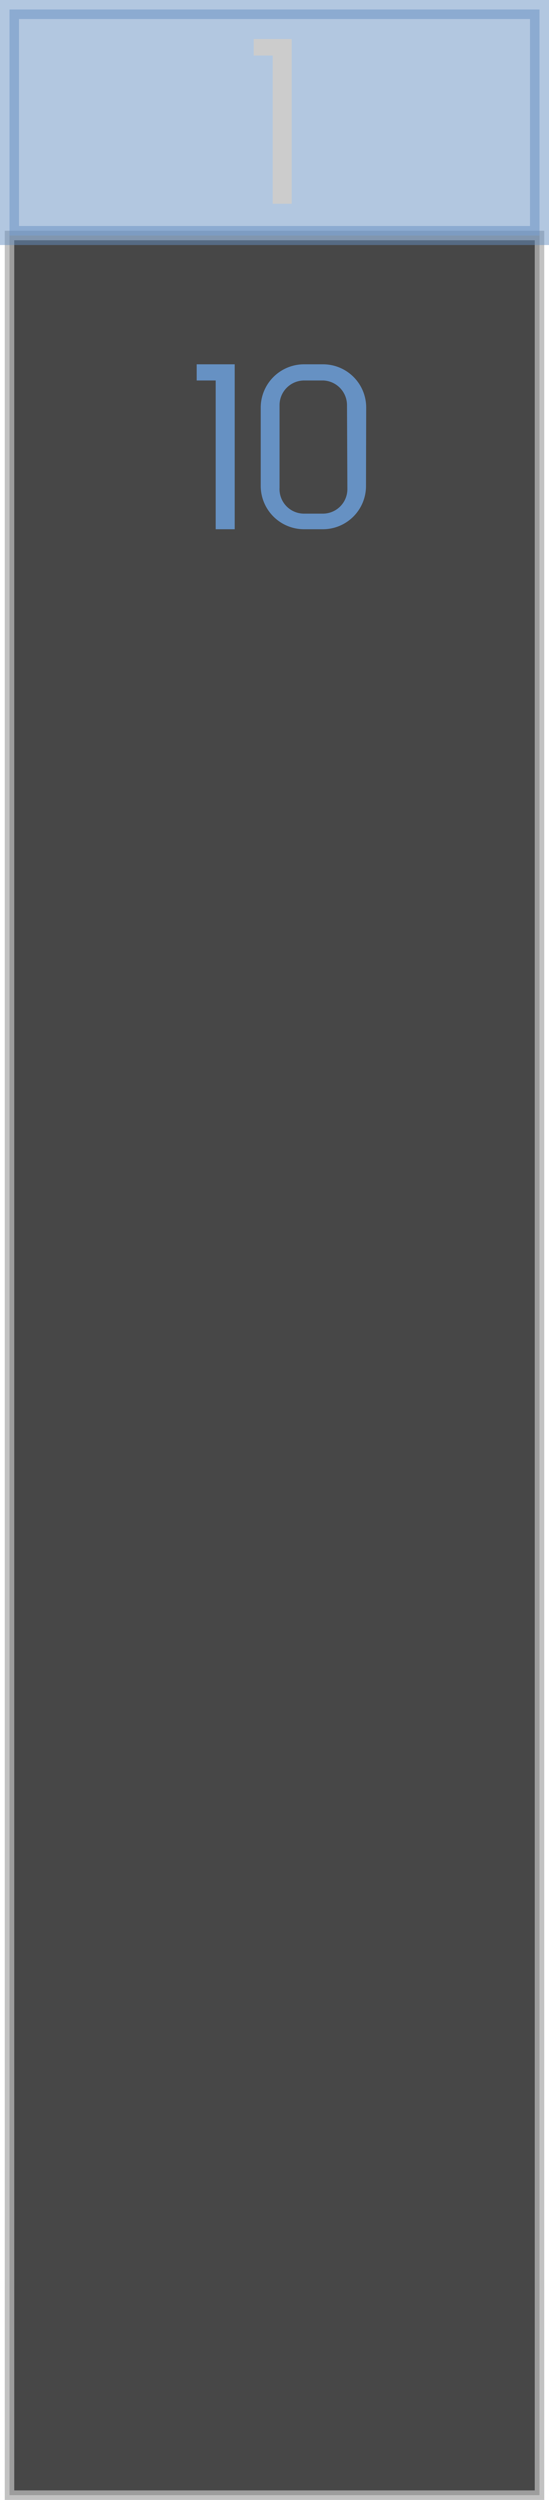 <svg xmlns="http://www.w3.org/2000/svg" viewBox="0 0 28.89 131.41"><defs><style>.cls-1{fill:#1a1a1a;stroke:#b3b3b3;stroke-width:0.5px;opacity:0.8;}.cls-1,.cls-3{stroke-miterlimit:10;}.cls-2,.cls-3{fill:#6691c3;}.cls-3{stroke:#6691c3;opacity:0.5;}.cls-4{fill:#ccc;}</style></defs><g id="Capa_2" data-name="Capa 2"><g id="Caminatas"><rect class="cls-1" x="0.5" y="12.38" width="27.89" height="118.78"/><path class="cls-2" d="M10.35,19.15h2v8.67h-1V20h-1Z"/><path class="cls-2" d="M19.26,25.55A2.27,2.27,0,0,1,17,27.82H16a2.28,2.28,0,0,1-2.28-2.27V21.42A2.28,2.28,0,0,1,16,19.15h1a2.27,2.27,0,0,1,2.27,2.27Zm-1-4.24A1.3,1.3,0,0,0,17,20H16a1.3,1.3,0,0,0-1.29,1.29v4.35A1.29,1.29,0,0,0,16,27h1a1.29,1.29,0,0,0,1.28-1.29Z"/><rect class="cls-3" x="0.5" y="0.5" width="27.89" height="11.88"/><path class="cls-4" d="M13.35,2.05h2v8.66h-1V2.92h-1Z"/></g></g></svg>